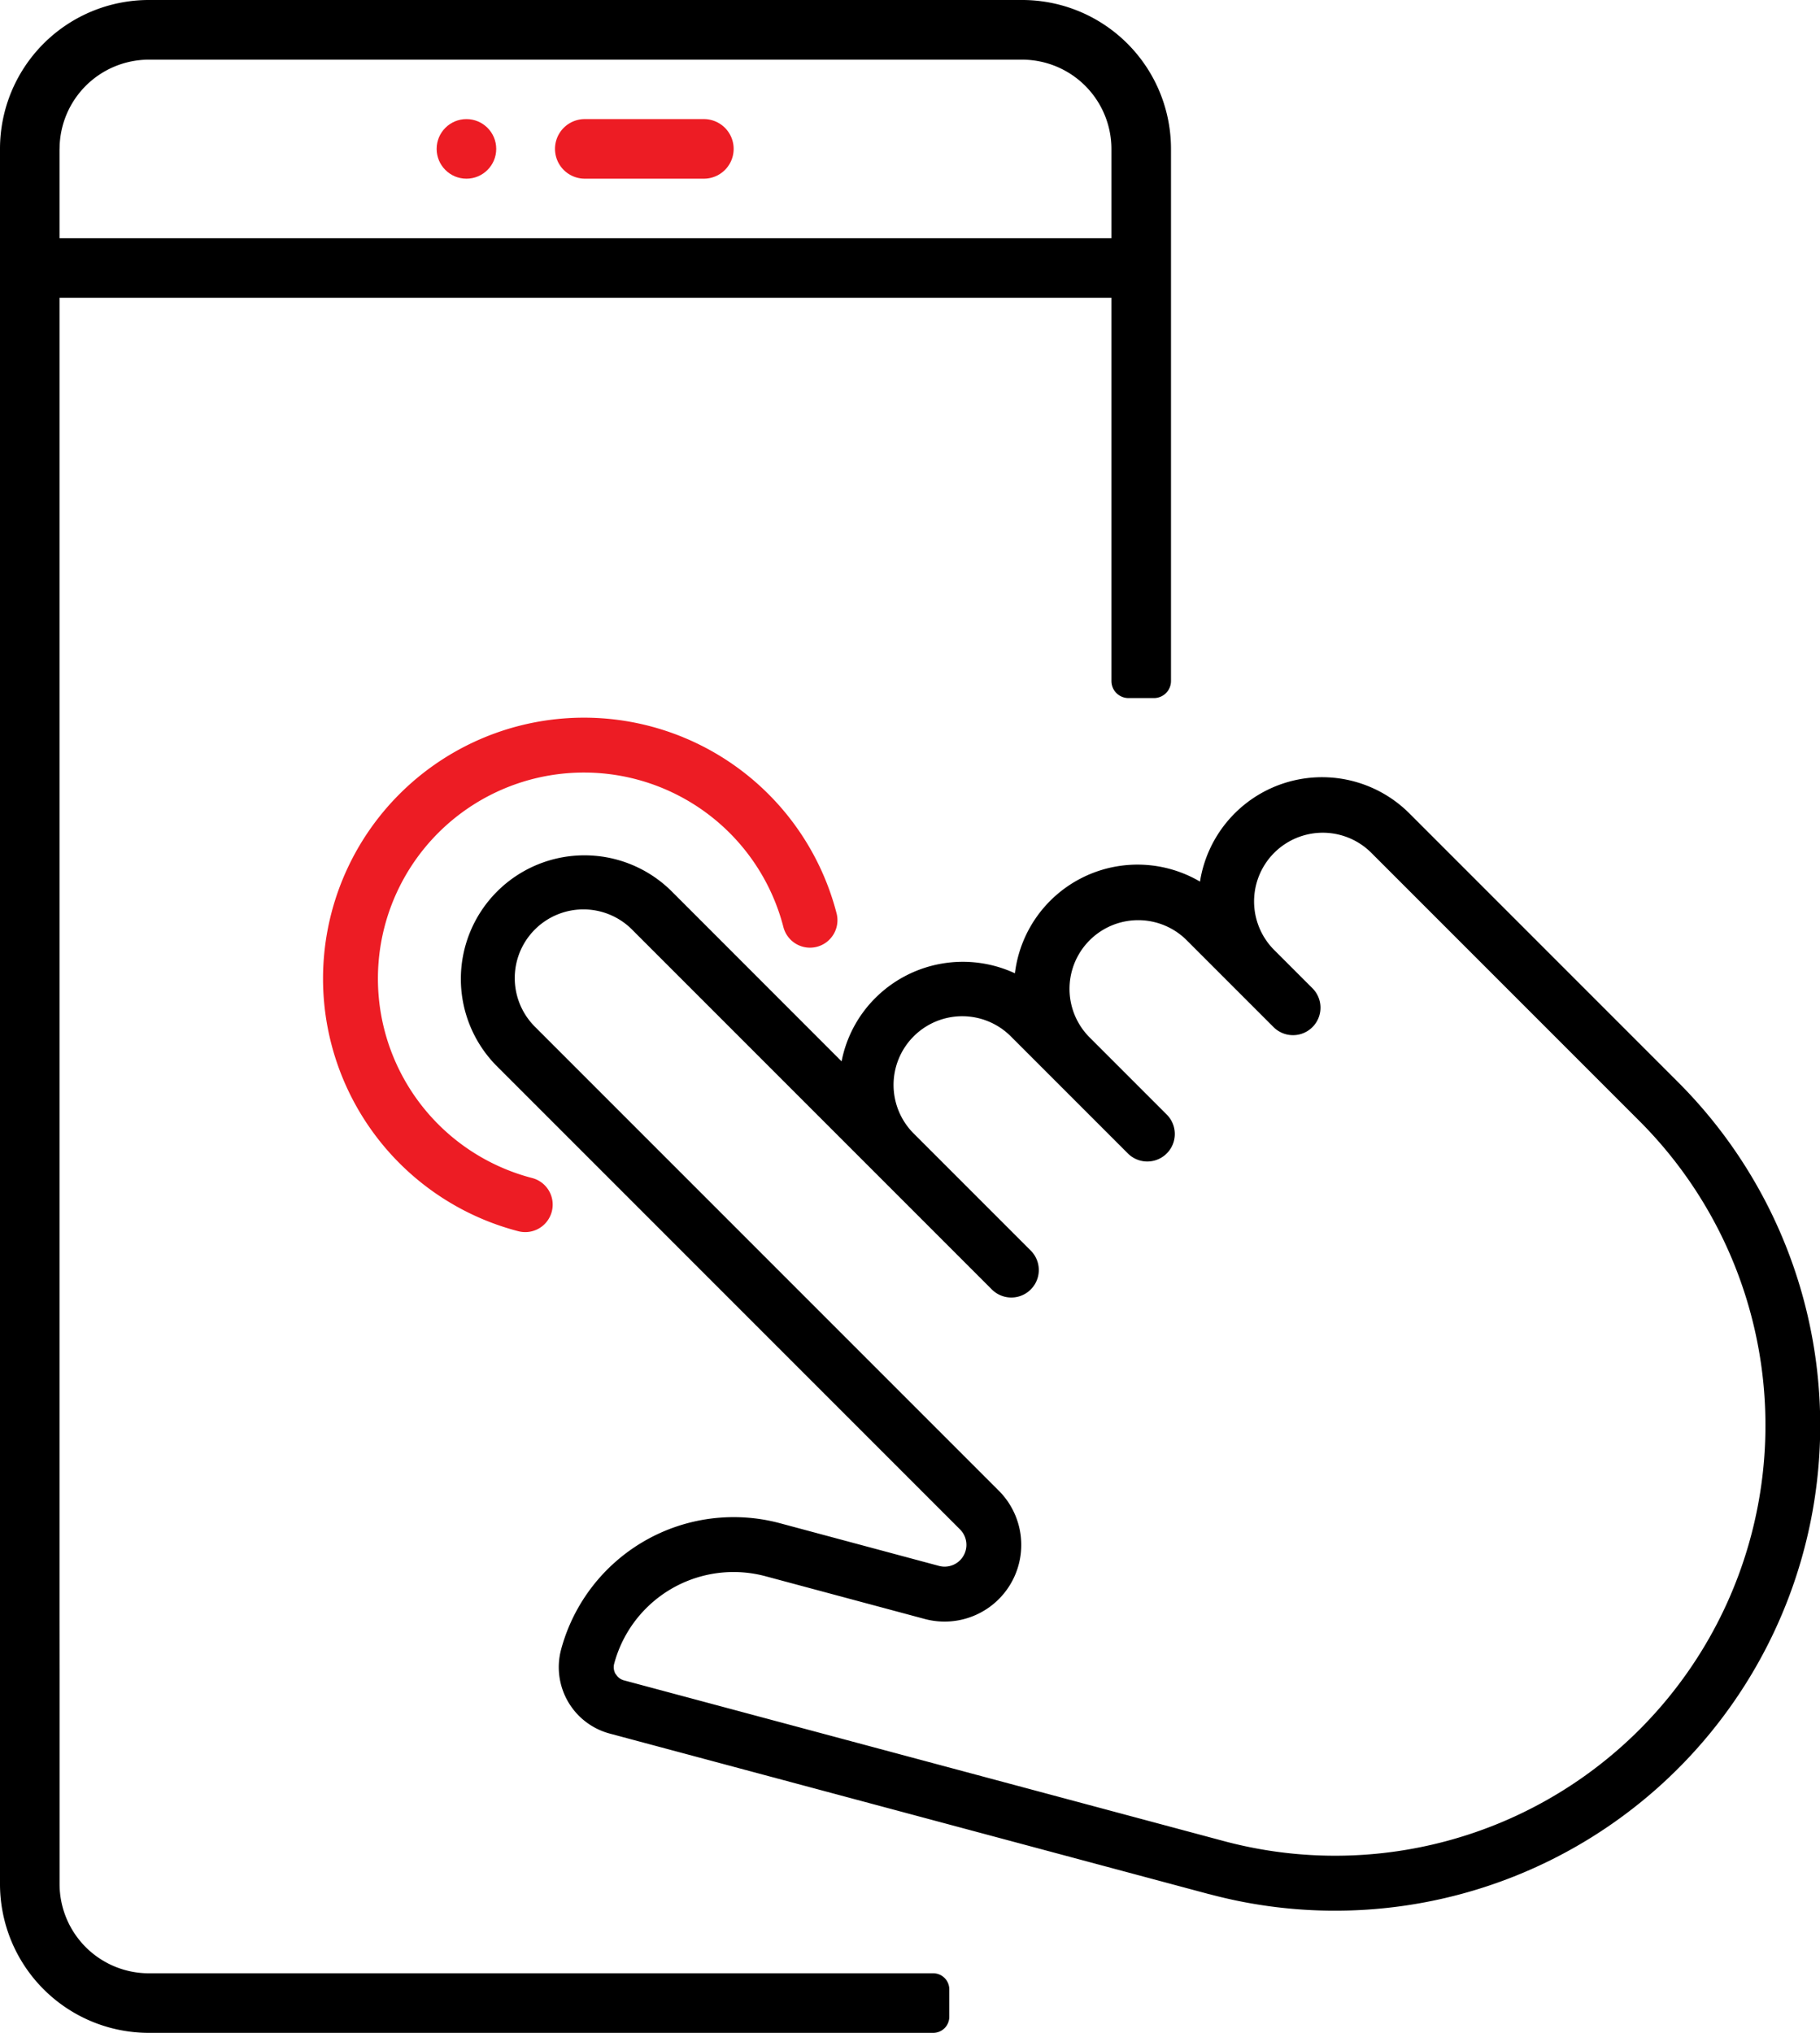 <?xml version="1.0" encoding="UTF-8"?>
<svg xmlns="http://www.w3.org/2000/svg" width="110.768" height="123.697" viewBox="0 0 110.768 123.697">
  <g transform="translate(-117.41 -88.07)">
    <path d="M219.39,107.98h-7.247a1.813,1.813,0,1,0,0,3.625h7.247a1.813,1.813,0,0,0,0-3.625Z" transform="translate(-59.099 -12.663)" fill="#ed1c24"></path>
    <circle cx="1.813" cy="1.813" r="1.813" transform="translate(143.985 95.317)" fill="#ed1c24"></circle>
    <path d="M239.989,285.976a29.533,29.533,0,0,0,28.522-49.411l-16.35-16.35a7.518,7.518,0,0,0-12.747,4.146,7.517,7.517,0,0,0-11.265,5.58,7.537,7.537,0,0,0-8.492,1.5A7.459,7.459,0,0,0,217.6,235.3L207.245,224.94a7.523,7.523,0,0,0-10.639,10.639l28.2,28.2A1.326,1.326,0,0,1,223.526,266l-9.689-2.6a10.878,10.878,0,0,0-13.307,7.684,4.181,4.181,0,0,0,2.956,5.118l36.5,9.777Zm-36.144-13.395a.833.833,0,0,1-.084-.633,7.52,7.52,0,0,1,9.212-5.318l9.689,2.6a4.666,4.666,0,0,0,4.506-7.807l-28.2-28.2a4.18,4.18,0,1,1,5.911-5.911l21.868,21.868a1.673,1.673,0,1,0,2.366-2.366l-7.09-7.09a4.18,4.18,0,1,1,5.911-5.911l7.09,7.09a1.673,1.673,0,0,0,2.366-2.366l-4.728-4.728a4.18,4.18,0,0,1,5.911-5.911l5.318,5.318a1.673,1.673,0,1,0,2.366-2.366l-2.362-2.362a4.18,4.18,0,0,1,5.911-5.911l16.35,16.35a26.189,26.189,0,0,1-25.293,43.817l-36.5-9.777a.811.811,0,0,1-.506-.389h0Z" transform="translate(-48.97 -82.647)"></path>
    <path d="M185.36,238.1a1.672,1.672,0,0,0-1.2-2.038,12.538,12.538,0,1,1,15.295-15.269,1.671,1.671,0,0,0,2.035,1.2,1.651,1.651,0,0,0,.764-.437,1.668,1.668,0,0,0,.437-1.6A15.88,15.88,0,1,0,183.322,239.3a1.671,1.671,0,0,0,2.038-1.2h0Z" transform="translate(-34.366 -76.311)" fill="#ed1c24"></path>
    <path d="M121.032,186.4V106.189h64.021V129.51a1.037,1.037,0,0,0,1.037,1.037h1.551a1.037,1.037,0,0,0,1.037-1.037V97.13a9.058,9.058,0,0,0-9.06-9.06H126.47a9.058,9.058,0,0,0-9.06,9.06V202.707a9.058,9.058,0,0,0,9.06,9.06h47.74a.976.976,0,0,0,.975-.975v-1.674a.976.976,0,0,0-.975-.975H126.47a5.435,5.435,0,0,1-5.434-5.434V190.022m0-92.893A5.439,5.439,0,0,1,126.47,91.7h53.149a5.439,5.439,0,0,1,5.434,5.434v5.434H121.032V97.13Z" transform="translate(0 0)"></path>
  </g>
</svg>

